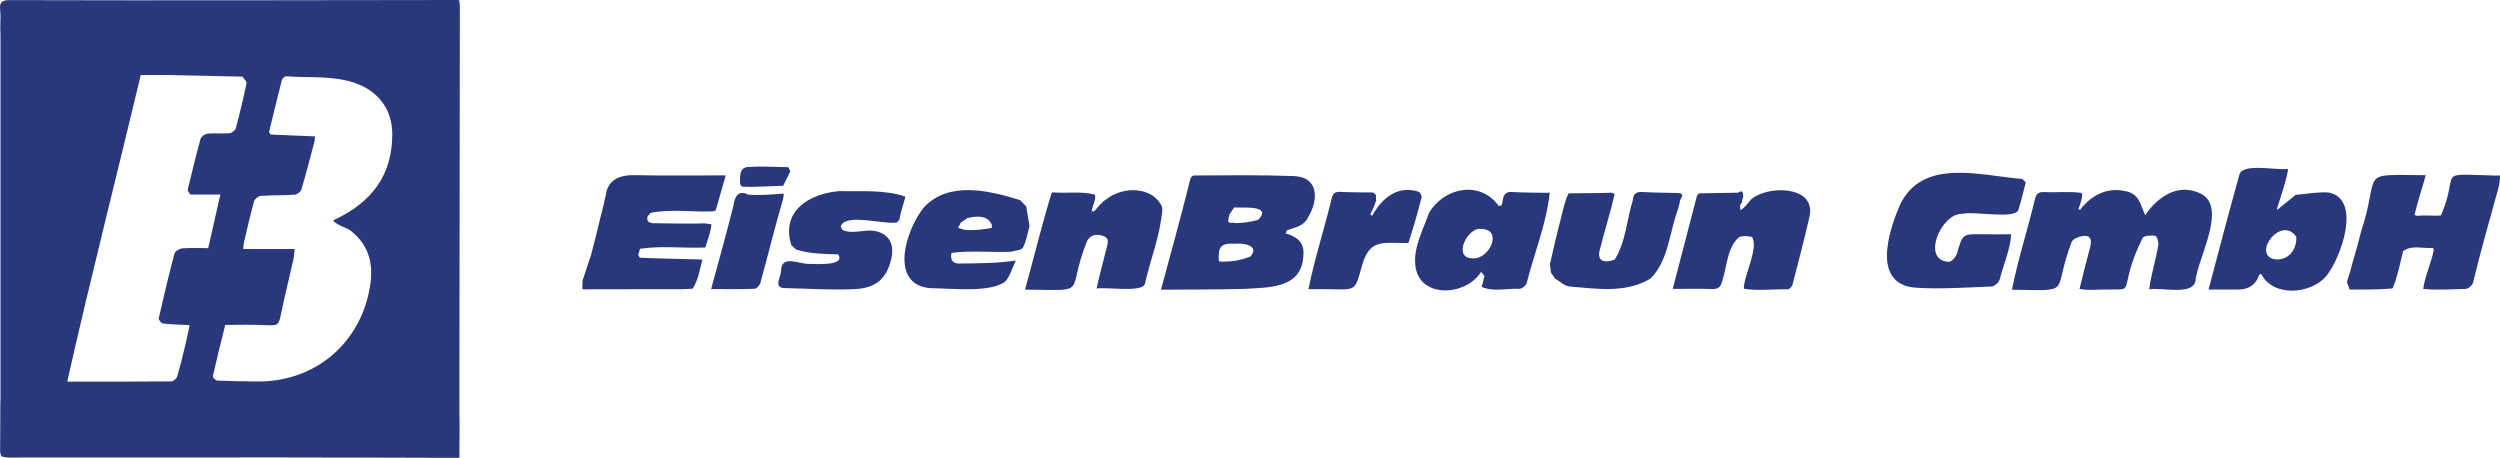 <?xml version="1.0" encoding="UTF-8"?>
<svg id="Layer_1" data-name="Layer 1" xmlns="http://www.w3.org/2000/svg" width="929.65" height="170.28" viewBox="0 0 929.65 170.28">
  <path d="m170.79.08c-.52-.05-.74-.08-.96-.08-26.15.03-52.3.08-78.45.1-29.29.02-58.57.04-87.86-.06C.65.03-.25.93.06,3.68c.24,2.19.05,4.42.05,6.63,0,.22,0,.44,0,.66.03.66.08,1.32.08,1.98,0,45.03,0,90.06,0,135.09,0,.94-.05,1.88-.08,2.81,0,.55,0,1.11,0,1.66,0,.33,0,.66,0,1v1.66c-.02,4.32-.05,8.64-.07,12.96.15.53.3,1.06.45,1.58.81.15,1.63.42,2.44.42,33.42,0,66.84-.04,100.26-.03,21.1,0,42.2.1,63.31.15,1.44,0,2.87,0,4.31,0,.03-2.93.05-5.85.08-8.78,0-.66,0-1.33,0-1.99,0-.78,0-1.55,0-2.33,0-.44,0-.89,0-1.33-.02-.44-.07-.88-.07-1.32.06-50.54.12-101.08.18-151.61,0-.95-.14-1.9-.21-2.83Zm-103.04,92.29c-1.04.08-2.65,1.08-2.88,1.95-2.11,7.96-4.02,15.98-5.83,24.01-.12.55.92,1.89,1.52,1.96,3.15.36,6.34.43,9.94.62-.5,2.39-.9,4.59-1.43,6.75-1,4.14-1.99,8.29-3.19,12.37-.23.77-1.44,1.8-2.2,1.8-12.59.11-25.19.08-38.68.08,8.56-38.02,18.26-75.87,27.35-114.02h9.27c9.52.2,19.05.4,28.57.61.52.82,1.62,1.77,1.48,2.46-1.16,5.56-2.47,11.1-3.94,16.59-.22.84-1.47,1.9-2.33,1.98-2.71.25-5.48-.09-8.19.17-.97.09-2.4,1.1-2.64,1.95-1.75,6.33-3.25,12.72-4.82,19.1.33.53.66,1.05,1,1.58h11.2c-1.55,6.83-3.02,13.31-4.53,19.95-3.23,0-6.46-.16-9.67.09Zm56.51-9.85c.7.43,1.37.9,2.09,1.27,1.37.7,2.95,1.12,4.12,2.05,8.2,6.55,8.67,15.02,6.36,24.4-4.55,18.52-20.4,31.79-41.12,31.62-4.98-.04-9.97-.11-14.95-.33-.59-.03-1.7-1.22-1.6-1.66,1.42-6.31,3-12.58,4.59-19.04,4.74,0,9.6-.18,14.44.05,5.45.26,5.38.34,6.48-4.92,1.38-6.6,3.01-13.15,4.49-19.73.24-1.05.24-2.15.4-3.64h-19.11c.13-1.15.13-1.9.3-2.61,1.2-5.06,2.33-10.14,3.73-15.15.24-.85,1.6-1.92,2.5-1.98,4.18-.3,8.4-.16,12.58-.45.91-.06,2.27-1.09,2.52-1.94,1.76-5.93,3.29-11.92,4.88-17.89.11-.41.08-.86.17-1.85-5.55-.23-10.98-.46-16.42-.68-.23-.28-.45-.57-.68-.85,1.58-6.49,3.13-12.99,4.8-19.46.15-.57,1.06-1.4,1.55-1.36,8.54.68,17.23-.38,25.6,2.49,8.66,2.97,13.8,9.78,13.89,18.77.15,15.48-7.75,25.65-21.43,32.06-.18.07-.36.14-.54.2.12.2.25.41.37.61Z" style="fill: #29377c;"/>
  <path d="m817.98,71.82c-8.19-3.77-15.76,1.46-20.26,8.23-1.69-3.65-2.17-7.69-6.64-8.79-7.15-1.93-13.25,1.1-17.61,6.8-.2-.13-.39-.27-.59-.4.69-1.7,1.27-3.4,1.42-5.23h-.04c.12-.25-.21-.46-.31-.7-4.55-.64-9.33-.06-13.95-.32-1.82-.03-2.77.58-3.25,2.49-2.68,11.36-6.33,22.37-8.58,33.83,23.38.27,14.65,1.88,22.2-17.75.49-1.26,3.29-2.31,5-2.27,2.5.05,2.37,2.29,1.88,4.2-1.39,5.13-2.72,10.38-3.95,15.51,3.48.72,6.91.13,10.44.25,7.74-.2,6.26.99,8.08-6.32,1.11-4.43,2.88-8.81,4.94-12.85.51-.92,3.16-1.07,4.71-.82.59.09,1.31,2.38,1.13,3.53-.99,5.47-2.66,10.84-3.42,16.37,4.82-.79,16.19,2.38,17.19-3.08.96-8.77,12.28-27.99,1.63-32.67Z" style="fill: #29377c;"/>
  <path d="m865.93,71.59c-4.06-.29-8.2.53-12.31.87-2.28,2.04-4.85,3.79-7.06,5.85.11-.15.23-.3.34-.45-.02-.1-.09-.14-.19-.13,1.41-4.85,3.23-9.57,4.13-14.57l-.28-.35c-4.09.56-16.15-2.15-17.73,1.85-4.02,14.37-7.76,28.52-11.55,43,3.95,0,7.46,0,10.97,0q6.12,0,7.92-5.62h0c.24-.04.47-.08.71-.12,4.55,8.76,18.43,7.42,24.13.79,5.43-6.56,13.4-28.67.93-31.13Zm-20.19,24.79c-8.44-1.82,2.56-16.51,8.17-8.32.26,5.09-3.32,9.06-8.17,8.32Z" style="fill: #29377c;"/>
  <path d="m486.57,80.55c3.64-6.12,4-14.72-5.48-15.08-12.33-.45-24.7-.27-37.04-.22-.47,0-1.21.61-1.34,1.07-3.47,13.93-7.18,27.31-10.99,41.4,10.46-.06,20.65-.02,31.07-.3,9.15-.54,21.55-.11,21.89-12.64.42-4.8-2.6-6.8-6.61-8.01.15-.38.3-.75.45-1.13,3.09-1.07,6.55-1.57,8.04-5.09Zm-21.64,14.86c-3.74,1.47-7.61,2.11-11.68,1.8-.37-5.67.74-6.83,6.23-6.59,3.2-.31,9.08.82,5.45,4.79Zm2.91-13.64c-2.87.75-5.94,1.28-8.93,1.17.06-.05.07-.1.03-.17-2.82.37-2.31-.35-1.8-2.94.6-.9,1.2-1.8,1.81-2.7,3.11.26,14.42-1,8.89,4.64Z" style="fill: #29377c;"/>
  <path d="m926.86,65.25c-21.72-.54-11.91-1.96-19.16,14.86-.61.53-1.23,1.06-1.84,1.6.61-.53,1.23-1.06,1.84-1.6-2.91.27-5.88-.2-8.74.16-.31-.09-.63-.18-1.1-.31,1.14-4.95,2.75-9.58,4.18-14.81-25.97-.17-16.49-1.9-24.11,21.21h0c-1.2,5.05-2.82,9.98-4.11,15.01h0c-.31.98-.63,1.95-.94,2.93.94-.21,1.87-.41,2.81-.62-.94.21-1.87.41-2.81.62-.04.24-.08.48-.13.73.33.88.67,1.76,1,2.65,5.27-.02,10.55.07,15.81-.41.08-.08.16-.15.24-.23,1.81-4.38,2.68-9.04,3.81-13.63,3.17-2.43,7.33-.94,11.03-1.22.14.18.28.37.41.55-.89,4.97-3.32,9.84-3.97,14.69,5.2.54,10.56.1,15.8,0,.99-.05,2.39-1.27,2.74-2.25,2.75-11.62,6.12-23.15,9.29-34.69h0c.46-1.74.73-3.38.75-5.22h-2.8Z" style="fill: #29377c;"/>
  <path d="m737.29,87.13c-7.53-.15-7.43-.15-9.51,6.96-.39,1.32-1.83,3.12-2.99,3.28-10.66-.41-2.84-18.1,4.69-17.82,4.65-1.17,19.14,2.03,21.01-1.32,1.11-3.41,1.9-6.93,2.81-10.41l-1.27-1.27c-15.36-1.18-37.19-8.07-45.53,9.71-4.44,10.22-10.55,29.95,6.44,30.76,9.17.52,18.42-.11,27.62-.49,1.07-.04,2.66-1.44,3.01-2.53,1.46-5.61,3.96-11.11,4.3-16.88-3.56,0-7.07.06-10.58-.01Z" style="fill: #29377c;"/>
  <path d="m669.65,72.45c-5.03-2.87-14.02-1.98-18.45,1.65-1.37,1.53-2.17,2.92-3.99,4.1-.08-.84-.12-1.29-.16-1.75.11-.36.3-.69.47-1.02.11,0,.22,0,.32-.03,0-.33-.02-.66-.03-.98.16-.43.31-.87.47-1.3-.15-1.48-.2-2.68-1.92-1.47-4.87.08-9.74.16-14.61.25-.24.29-.48.59-.71.88-3.01,11.55-6.01,23.11-9.02,34.65,5.29,0,10.03-.12,14.77.05,2.52.09,3.22-1.22,3.71-3.26,1.73-5.18,1.76-12.17,6.05-15.92,1.28-.75,3.39-.58,4.95-.16,2.6,4.01-3.01,14.24-3.06,19.21,5.15.91,10.96.09,16.33.24.62-.02,1.58-.96,1.76-1.63,2.21-8.45,4.42-16.91,6.36-25.43.72-3.18-.09-6.3-3.23-8.09Z" style="fill: #29377c;"/>
  <path d="m432.25,77.73c-.07-.32-.13-.64-.2-.96-3.44-7.44-14.41-7.61-20.59-2.71.53.76,1.05,1.52,1.58,2.28-.53-.76-1.05-1.52-1.58-2.28-1.85,1.15-3.12,2.91-4.56,4.5-.68.24-1.32.55-2.04.65.21-.04.4-.07.59-.11.18-.22.36-.44.53-.66.24-2.09,1.59-3.86,1.24-6.03-5.03-1.43-10.61-.4-15.84-.88l-.33.25c-3.66,11.89-6.49,23.71-9.88,35.92,24.75.2,14.91,2.12,23.06-18.03,1.12-2.31,3.46-2.8,5.94-1.95,2.62.9,1.7,2.87,1.32,4.58-1.26,4.89-2.65,10.13-3.7,14.97,3.97-.57,16.87,1.55,17.92-1.63,2.13-9.29,5.82-18.39,6.54-27.91Z" style="fill: #29377c;"/>
  <path d="m382.84,84.14c-.4-2.46-.8-4.91-1.2-7.37-.77-.78-1.53-1.57-2.3-2.35-11.37-3.52-26.4-7.25-35.72,2.62-6.85,8.34-13.28,29.02,2.56,30.13,7.4-.01,21.68,1.84,27.57-2.42,1.87-1.98,2.62-5.01,3.98-7.86-7.19,1.05-14.08,1.02-21.28,1.11-2.19-.02-3.19-1.6-2.62-3.95,7.25-1,14.75-.13,22.08-.43,1.55-.48,3.94-.52,4.47-1.53,1.28-2.41,1.69-5.27,2.45-7.94h0Zm-23.39,1.4c-1.12-.07-2.15-.51-3.21-.83.33-.64.78-1.22,1-1.9h0c.85-.58,1.7-1.16,2.54-1.74,3.24-.73,7.53-1.25,9.11,2.68-.05.23-.09.45-.14.68.07.09.09.19.08.3-3.1.61-6.2.94-9.38.82Z" style="fill: #29377c;"/>
  <path d="m528.64,73.34c.1-.65-.66-1.96-1.23-2.09-7.73-2.39-13.55,2.41-17.12,8.94-.25-.14-.5-.28-.75-.42.79-1.76,1.75-3.45,2.21-5.33-.14-.65-.07-1.3-.09-1.96l-1-.9c-4.14-.06-8.28-.03-12.42-.23-1.93-.09-2.6.72-3.04,2.44-2.73,11.31-6.34,22.34-8.64,33.75,3.25,0,6.15-.07,9.04.01,8.37.24,8.37.27,10.59-7.74,2.91-11.42,7.65-9.27,17.55-9.46,1.79-5.61,3.5-11.32,4.89-17.02Z" style="fill: #29377c;"/>
  <path d="m278.78,69.51c4.14-.14,8.29-.28,12.43-.41.89-1.77,1.78-3.53,2.66-5.3-.22-.54-.44-1.08-.65-1.62-5-.07-10.01-.41-14.99-.1-3.22.21-3.03,3.23-3.05,5.56-.03,2.72,2.26,1.5,3.6,1.87Z" style="fill: #29377c;"/>
  <path d="m291.17,74.11c.15-.71.31-1.41.23-2.13-4.5.34-9.08.8-13.58.34h0c-.02-.07-.04-.14-.06-.21-3.94-1.45-4.59,1.8-5.16,4.95-2.58,10.21-5.4,20.22-8.16,30.43,5.82,0,11.01.1,16.18-.11.77-.03,1.91-1.35,2.17-2.27,2.83-10.33,5.37-20.73,8.38-31.01h0Zm-13.51-1.68c-.29.2-.58.39-.9.62.33-.22.62-.42.9-.62Z" style="fill: #29377c;"/>
  <path d="m336.68,73.12c-7.69-2.68-16.55-1.86-24.63-2.05-11.02.91-21.77,7.33-17.78,20.09l1.78,1.63c5.1,1.64,10.31,1.64,15.6,1.8,3,4.43-8.3,3.52-10.59,3.55-3.81.19-10.57-3.71-10.61,2.6-.05,2.18-2.85,6.09,1.02,6.37,8.79.2,17.61.81,26.37.4,7.96-.38,11.73-3.95,13.47-10.74,1.53-5.97-.67-9.89-6.19-10.92-4.01-.58-8.11,1.38-11.88-.36l-.63-1.26c1.65-5.19,16.22-.56,20.93-1.51.3-.34.59-.68.89-1.02.48-2.92,1.56-5.7,2.25-8.58h0Z" style="fill: #29377c;"/>
  <path d="m624,77.77c.22-.89.45-1.77.67-2.66-.22-1.15,2.69-3.23-1.01-3.34-4.33-.11-8.66-.12-12.98-.38-2.39-.14-3.37.88-3.5,3.06-2.27,7.27-2.62,15.67-6.77,22.11-3.62,1.29-6.7.74-5.52-3.6,1.71-6.97,3.96-13.8,5.53-20.8-.35-.17-.71-.34-1.06-.51-5.34.23-10.69.14-16.03.24-1.45,2.78-1.99,5.84-2.75,8.86.17.06.37.12.58.19-.21-.06-.41-.13-.58-.19-1.61,5.83-2.88,11.74-4.26,17.63.15,1.01.3,2.03.45,3.04.51.74,1.02,1.48,1.53,2.21,1.79,1.02,3.51,2.75,5.38,2.92,10.18.82,20.83,2.57,30.07-2.95,6.76-6.73,6.99-17.24,10.26-25.83Zm-41.72,3.53c-.12-.06-.3-.12-.5-.18.2.06.37.12.5.18Z" style="fill: #29377c;"/>
  <path d="m262.3,83.07c-6.37.2-12.75-.03-19.12-.06-1.73-.02-2.85-.57-2.36-2.57.37-.42.75-.85,1.12-1.27,7.53-1.6,15.65-.18,23.39-.6.29-.14.79-.22.85-.43,1.24-4.21,2.43-8.44,3.69-12.91-11.87-.06-22.96.13-34.28-.09q-8.77-.06-10.22,6.65c-.02.1,0,.22,0,.33-.35,1.55-.7,3.1-1.06,4.65.1-.08.2-.16.31-.24.32-.24.69-.47,1.01-.71-.32.24-.68.47-1.01.71-.11.08-.21.16-.31.24-.3,1.2-.61,2.4-.91,3.6-.6,2.46-1.19,4.91-1.79,7.37-.32,1.22-.63,2.44-.95,3.66-.28,1.1-.55,2.19-.83,3.29-1.07,3.22-2.13,6.44-3.2,9.67-.03,1-.05,2-.08,2.99l.35.27c.78-.02,1.57-.04,2.35-.05,11.43-.01,22.85-.03,34.28-.04,1.35-.06,2.69-.12,4.04-.17,2.12-3.28,2.65-7.13,3.63-10.85-7.68-.21-15.38-.33-23.06-.67l-.35-.18c-.16-.32-.32-.63-.48-.95.24-.73.47-1.47.71-2.2h0c7.92-1.21,16.21-.14,24.26-.47.87-2.84,1.95-5.63,2.31-8.6-.77-.12-1.54-.24-2.31-.36Z" style="fill: #29377c;"/>
  <path d="m575.88,71.71c-4.45-.08-8.9-.04-13.34-.3-3.8-.44-3.68,2.64-4,5.39-.08.11-.15.21-.24.34.09-.13.17-.23.24-.34.09-.68.18-1.35.27-2.03-.15.53-.3,1.06-.45,1.59-.35.08-.7.15-1.04.23-6.92-9.63-20.26-6.94-25.93,2.57-2.19,6.32-5.91,12.95-5.06,19.77,1.62,12.37,19.07,11.06,24.43,2.15.42.53.85,1.06,1.27,1.58-.35,1.34-.7,2.68-1.04,4.01,4.2,1.94,9.49.51,14.08.72.94-.06,2.36-1.17,2.62-2.06,2.8-11.17,7.39-22.12,8.57-33.56-.08-.11-.16-.22-.24-.33-.05.09-.1.17-.15.26Zm-28.33,24.35c-7.62-.11-1.71-11.7,3.13-10.92,8.54.02,3.06,11.57-3.13,10.92Z" style="fill: #29377c;"/>
  <path d="m406.89,78.56c-.31-.04-.61-.08-.92-.12-.18.22-.36.44-.53.66.48-.18.97-.36,1.45-.54Z" style="fill: #29377c;"/>
</svg>